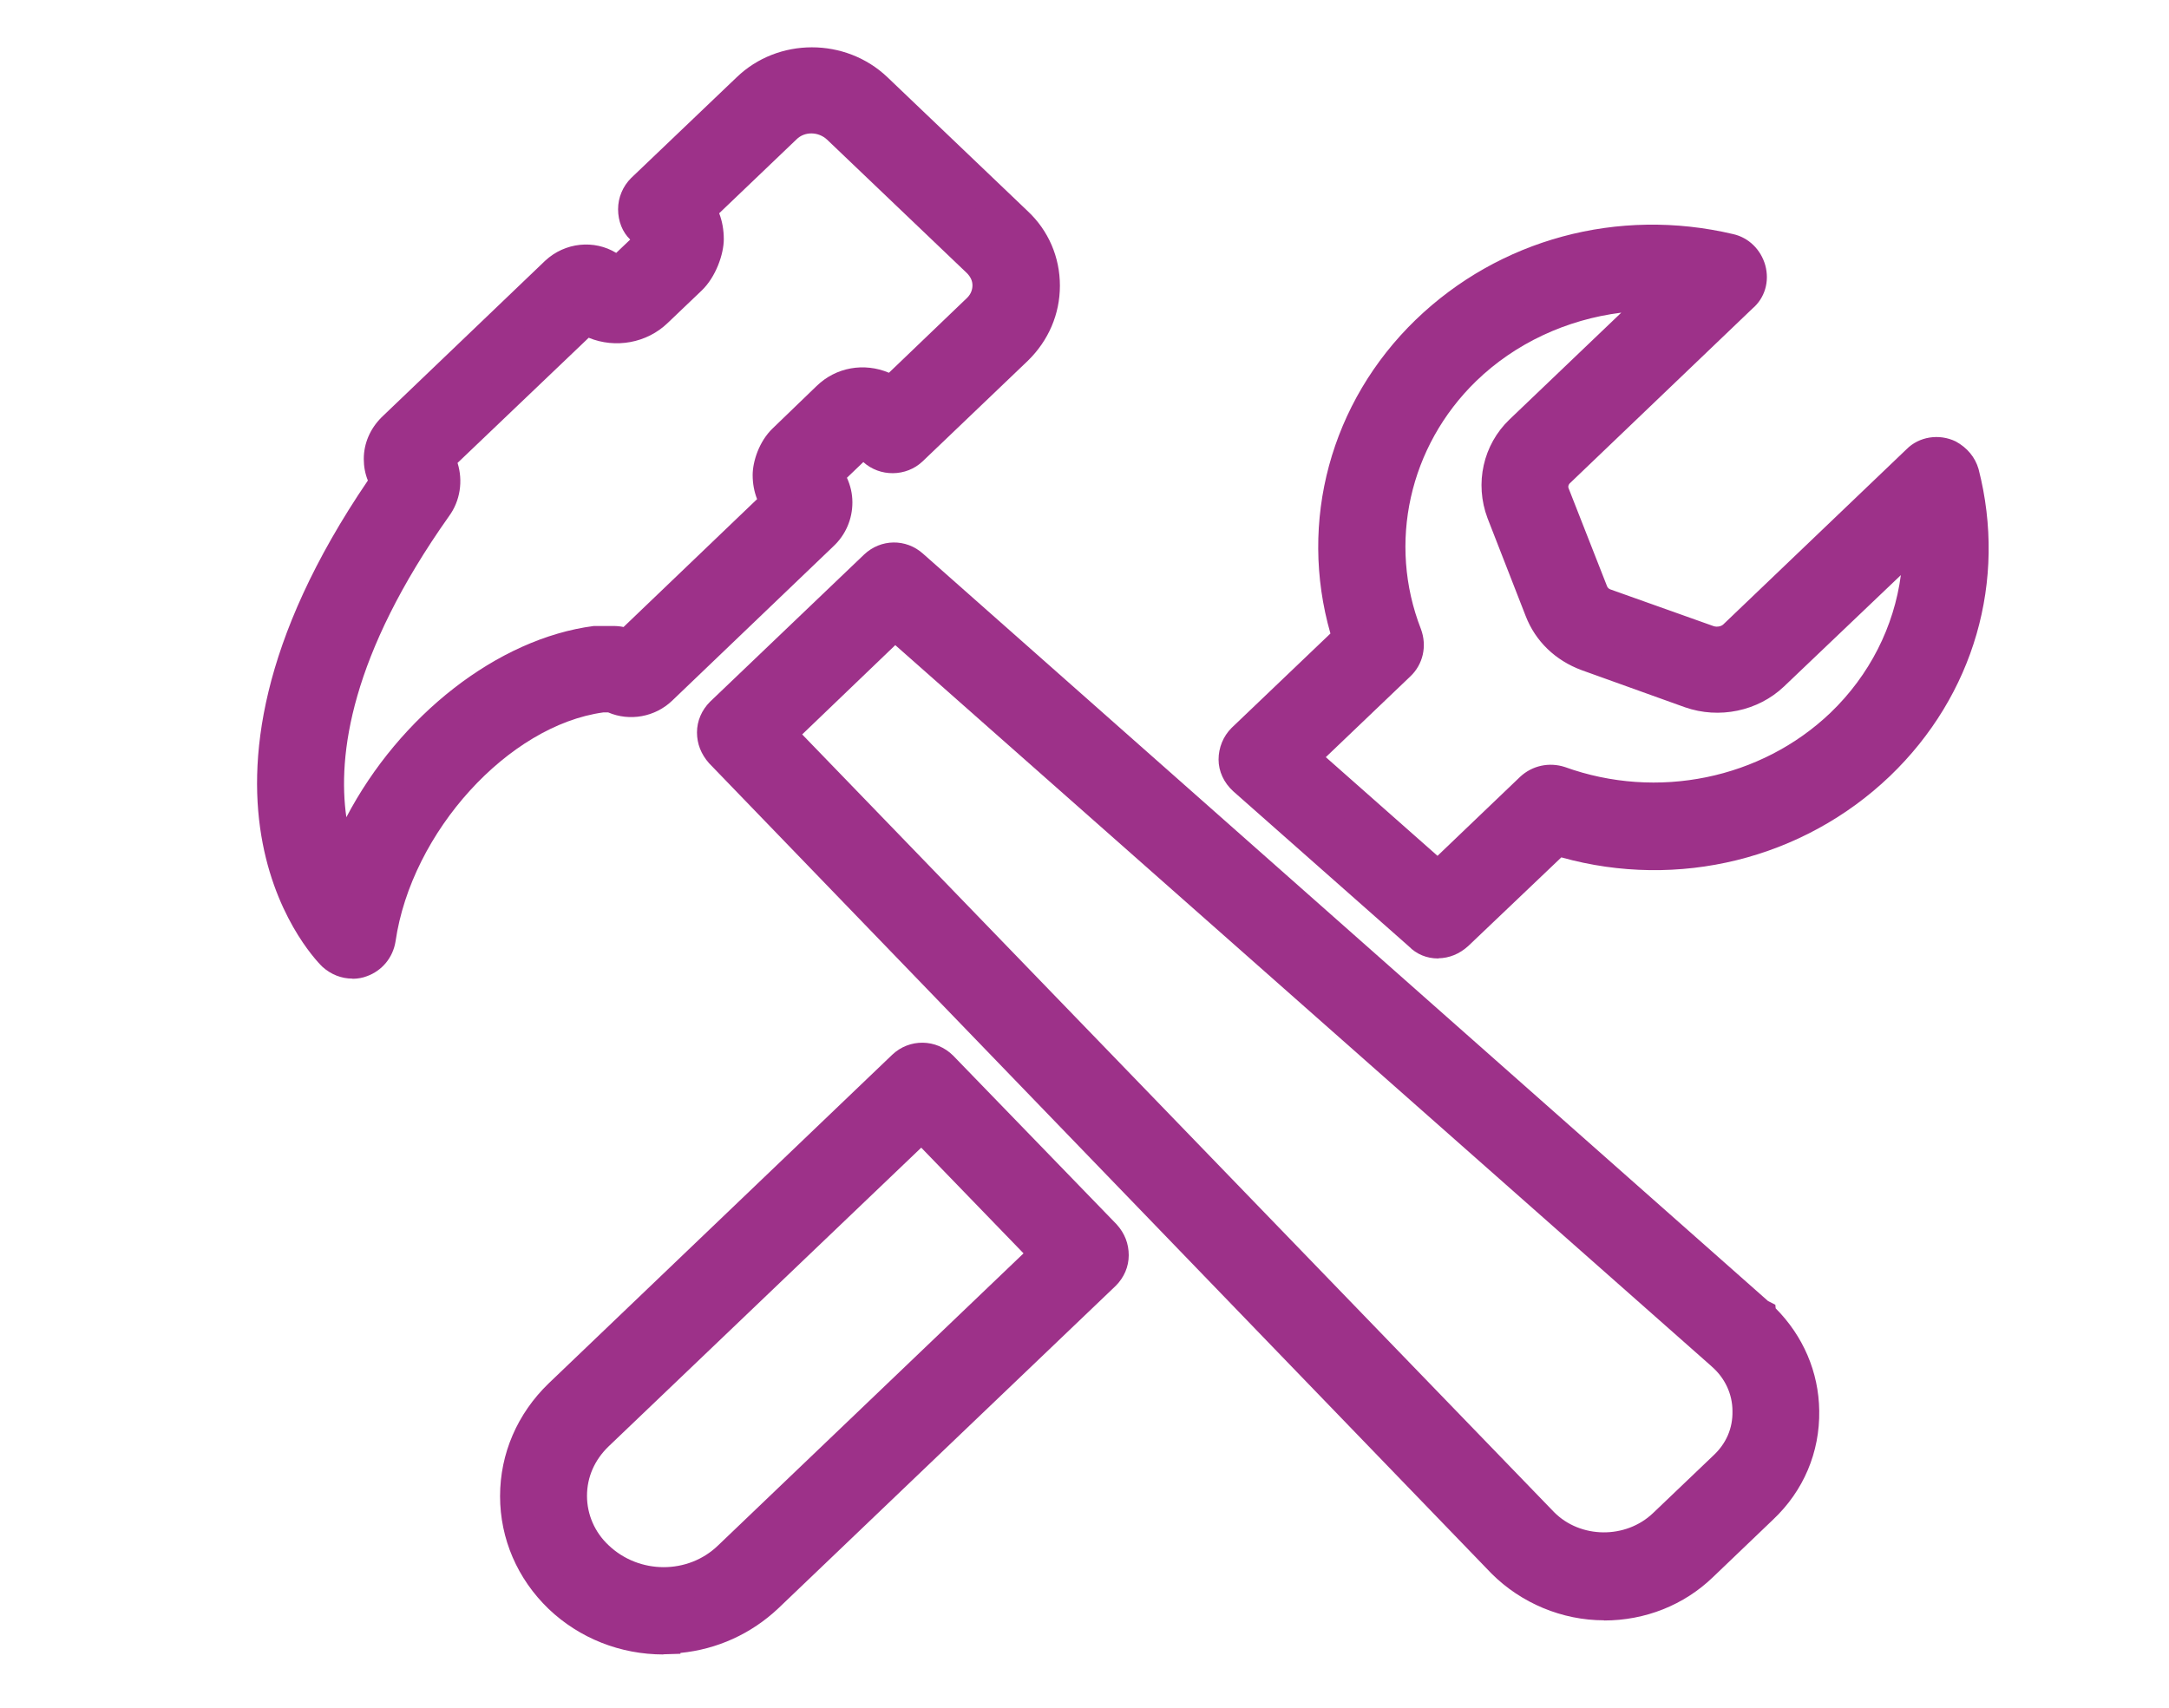 <?xml version="1.0" encoding="UTF-8"?><svg id="Layer_1" xmlns="http://www.w3.org/2000/svg" viewBox="0 0 127 100"><defs><style>.cls-1{fill:none;}.cls-2{fill:#9d3189;}</style></defs><rect class="cls-1" width="127" height="100"/><path class="cls-2" d="M20.63,56.31c-.4,0-.77-.15-1.08-.43-.4-.37-9.44-9.56,3.16-27.67-.28-.4-.4-.87-.4-1.33,0-.65.28-1.27.74-1.73l9.56-9.16c.96-.9,2.44-.9,3.37,0,.06.06.25.06.31,0l1.98-1.89v-.12l-.62-.62c-.31-.28-.46-.68-.46-1.11s.19-.84.46-1.11l6.16-5.88c2.04-1.98,5.38-1.98,7.46,0l8.2,7.83c1.02.96,1.58,2.26,1.58,3.65s-.56,2.69-1.58,3.68l-6.16,5.88c-.59.56-1.55.56-2.14,0l-.65-.62-2.23,2.14c.37.46.59,1.02.59,1.61,0,.71-.28,1.36-.8,1.86l-9.44,9.04c-.74.71-1.86.9-2.79.43,0,0-.09,0-.19-.03h-.43c-6,.77-12.1,7.46-13.09,14.27-.09.59-.5,1.05-1.02,1.24-.15.06-.34.09-.5.09h0ZM25.64,26.95c.46.84.43,1.89-.15,2.69-7.58,10.71-6.87,17.67-5.45,21.23,2.44-6.72,8.6-12.41,14.85-13.21h1.05c.31,0,.59.09.84.19l8.79-8.42c-.34-.46-.5-1.02-.5-1.61s.31-1.49.87-2.01l2.57-2.48c1.02-.99,2.57-1.05,3.71-.28l5.11-4.89c.4-.4.62-.9.62-1.45,0-.53-.22-1.02-.62-1.42l-8.2-7.83c-.9-.84-2.32-.87-3.19,0l-5.04,4.83c.34.53.5,1.11.5,1.73s-.37,1.7-.99,2.29l-1.98,1.89c-1.11,1.08-2.85,1.21-4.12.37l-8.73,8.32.06.06ZM45.97,29.82h0Z"/><path class="cls-2" d="M20.63,57.31c-.64,0-1.25-.24-1.75-.69-.11-.1-10.11-9.7,2.66-28.48-.16-.39-.24-.82-.24-1.26,0-.91.37-1.77,1.04-2.44l9.58-9.17c1.17-1.09,2.88-1.24,4.16-.46l.82-.78c-.45-.43-.71-1.07-.71-1.78,0-.68.28-1.34.76-1.82l6.18-5.9c2.42-2.34,6.38-2.35,8.84,0l8.2,7.83c1.22,1.14,1.89,2.7,1.89,4.37s-.67,3.22-1.88,4.4l-6.16,5.89c-.96.91-2.5.92-3.47.04l-.96.92c.21.46.32.94.32,1.44,0,.99-.4,1.91-1.12,2.58l-9.43,9.03c-1,.96-2.49,1.23-3.75.69-.01,0-.02,0-.03,0h-.25c-5.56.76-11.24,7-12.17,13.41-.15.95-.79,1.72-1.68,2.04-.23.09-.53.15-.83.15ZM34.3,16.32c-.36,0-.73.14-1.02.41l-9.55,9.15c-.27.27-.43.64-.43,1.01,0,.29.08.55.22.76l.39.57-.4.57c-12.26,17.62-3.39,26.27-3.3,26.36.15.14.41.19.53.15.23-.08.37-.25.41-.46,1.05-7.22,7.57-14.28,13.95-15.1h.13s.86.02.86.02l.21.11c.54.27,1.2.17,1.64-.26l9.44-9.04c.33-.31.5-.69.5-1.13,0-.34-.13-.68-.37-.98l-.57-.71,3.58-3.43,1.34,1.28c.2.19.55.19.76,0l6.16-5.88c.82-.79,1.27-1.85,1.27-2.96s-.45-2.16-1.26-2.92l-8.21-7.83c-1.69-1.61-4.41-1.61-6.07,0l-6.16,5.88c-.09.09-.15.24-.15.39,0,.09.02.27.13.37l.95.95v.84l-.31.42-1.98,1.89c-.4.4-1.27.42-1.7-.01-.27-.26-.61-.39-.97-.39ZM35.94,39.76h.05s-.03,0-.05,0ZM35.61,15.25s-.02.02-.04.03l.04-.03ZM36.65,15.25s.01.01.02.02c0,0-.01-.01-.02-.02ZM20.08,53.67l-.97-2.43c-1.67-4.18-2.06-11.41,5.56-22.18.33-.44.38-1.03.15-1.52l-.67-.68,10.04-9.58.66.44c.9.59,2.11.49,2.87-.25l1.99-1.89c.41-.39.68-1.2.68-1.57,0-.45-.11-.85-.33-1.19l-.45-.69,5.64-5.4c1.21-1.21,3.26-1.22,4.56,0l8.21,7.84c.6.6.93,1.36.93,2.15s-.32,1.56-.91,2.16l-5.7,5.46-.67-.45c-.79-.54-1.8-.47-2.46.17l-2.57,2.48c-.33.31-.56.93-.56,1.29,0,.4.1.75.3,1.02l.52.71-9.88,9.46-.59-.22c-.16-.06-.34-.12-.48-.12h-.99c-5.69.73-11.6,6.02-13.98,12.56l-.9,2.46ZM26.79,27.11c.33,1.05.16,2.22-.5,3.12-5.77,8.15-6.53,14-6.01,17.63,3.11-5.94,8.85-10.47,14.49-11.2h.13s1.02,0,1.02,0c.21,0,.41.02.59.06l7.82-7.49c-.17-.43-.26-.91-.26-1.41,0-.78.37-1.97,1.18-2.74l2.56-2.47c1.14-1.11,2.79-1.39,4.24-.78l4.58-4.39c.2-.2.31-.45.31-.73,0-.26-.11-.5-.33-.72l-8.18-7.81c-.51-.48-1.32-.49-1.79-.02l-4.53,4.33c.18.47.27.98.27,1.52,0,.86-.46,2.21-1.3,3.01l-1.98,1.89c-1.23,1.19-3.07,1.51-4.63.87l-7.68,7.33Z"/><path class="cls-2" d="M93.92,93.89c-2.14,0-4.27-.84-5.88-2.44l-45.8-47.44c-.28-.31-.43-.68-.43-1.11,0-.4.19-.8.46-1.08l9.01-8.6c.59-.56,1.49-.59,2.1-.03l49.57,43.85s.06.03.06.06c1.58,1.45,2.48,3.43,2.51,5.54.03,2.14-.8,4.15-2.38,5.63l-3.53,3.37c-1.58,1.52-3.65,2.26-5.69,2.26h0ZM45.53,42.96l44.75,46.29c1.92,1.95,5.2,2.01,7.21.09l3.53-3.37c.96-.9,1.45-2.07,1.42-3.34,0-1.27-.56-2.48-1.55-3.34,0,0-.03-.03-.06-.06l-48.43-42.8-6.84,6.56-.03-.03Z"/><path class="cls-2" d="M93.92,94.89c-2.45,0-4.85-1-6.59-2.74l-45.81-47.45c-.47-.53-.71-1.14-.71-1.81s.28-1.31.76-1.79l9.02-8.62c.98-.93,2.46-.95,3.46-.05l49.47,43.76.43.22.02.21c1.61,1.62,2.52,3.73,2.55,5.99.04,2.44-.92,4.7-2.7,6.38l-3.52,3.37c-1.7,1.64-3.97,2.54-6.38,2.54ZM52.35,33.77c-.13,0-.27.05-.38.16l-9,8.6c-.09.09-.15.24-.15.36,0,.17.05.31.18.44l45.78,47.41c1.36,1.35,3.24,2.14,5.16,2.14s3.67-.7,5-1.98l3.53-3.37c1.37-1.29,2.1-3.02,2.07-4.9-.03-1.83-.8-3.54-2.18-4.82l-.2-.18-49.42-43.72c-.11-.1-.24-.15-.37-.15ZM93.92,91.73c-1.6,0-3.19-.6-4.36-1.78l-44.75-46.3.71-.7-.66-.68,7.5-7.2,49.23,43.51c1.15,1,1.84,2.5,1.84,4.05.04,1.53-.58,2.99-1.74,4.07l-3.52,3.37c-1.17,1.11-2.71,1.67-4.25,1.67ZM46.97,43.01l44.02,45.54c1.54,1.56,4.2,1.59,5.8.06l3.53-3.37c.76-.71,1.14-1.6,1.12-2.6,0-1-.44-1.94-1.21-2.61l-.11-.1-47.7-42.15-5.45,5.23Z"/><path class="cls-2" d="M38.85,95.89c-2.2,0-4.36-.8-6.03-2.38-1.64-1.58-2.54-3.65-2.54-5.88s.9-4.3,2.54-5.88l20.11-19.25c.62-.59,1.58-.56,2.17.03l9.56,9.87c.28.31.43.68.43,1.11s-.19.8-.46,1.08l-19.74,18.88c-1.67,1.58-3.84,2.38-6.03,2.38v.03ZM53.95,65.81l-19,18.17h0c-1.02.99-1.58,2.26-1.58,3.62s.56,2.66,1.58,3.62c2.17,2.07,5.66,2.07,7.8,0l18.6-17.79-7.4-7.64v.03ZM33.87,82.86h0Z"/><path class="cls-2" d="M38.85,96.89c-2.52,0-4.91-.94-6.72-2.66-1.84-1.77-2.85-4.12-2.85-6.61s1.01-4.83,2.84-6.6l20.12-19.25c1.01-.96,2.58-.94,3.57.05l9.57,9.88c.48.53.71,1.14.71,1.81s-.27,1.3-.76,1.79l-19.76,18.89c-1.58,1.49-3.58,2.4-5.73,2.61v.05l-1,.03ZM38.14,94.86h.71c2.01,0,3.91-.75,5.35-2.11l19.74-18.87c.1-.1.16-.22.16-.36,0-.17-.05-.31-.18-.44l-9.54-9.85c-.2-.2-.54-.21-.76,0l-.39.37,9.54,9.85-19.33,18.49c-2.51,2.44-6.63,2.44-9.18,0-1.21-1.14-1.89-2.69-1.89-4.34s.67-3.16,1.88-4.34l18.7-17.88v-1.52l-19.44,18.61c-1.44,1.38-2.23,3.21-2.23,5.16s.79,3.77,2.23,5.16c1.26,1.19,2.89,1.92,4.63,2.07ZM53.94,67.21l-18.3,17.49c-.83.8-1.27,1.81-1.27,2.9s.45,2.13,1.26,2.89c1.79,1.71,4.66,1.72,6.42.01l17.88-17.1-5.99-6.19Z"/><path class="cls-2" d="M84.23,55.13c-.37,0-.74-.12-1.02-.4l-10.34-9.13c-.31-.28-.53-.68-.53-1.11s.15-.84.46-1.14l6.22-5.94c-2.04-6.31-.31-13.24,4.55-17.95,4.64-4.49,11.23-6.28,17.67-4.77.56.12.99.56,1.14,1.11s0,1.14-.43,1.52l-10.74,10.27c-.37.37-.5.9-.31,1.36l2.26,5.76c.12.34.43.65.84.77l6,2.14c.56.19,1.18.06,1.58-.31l10.74-10.27c.46-.46,1.18-.56,1.76-.28h0c.4.22.68.56.8.99,1.58,6.16-.25,12.5-4.92,16.99-4.95,4.73-12.22,6.41-18.81,4.36l-5.88,5.6c-.31.28-.68.43-1.08.43h.03ZM76.18,44.39l8.01,7.09,5.51-5.26c.43-.4,1.05-.53,1.61-.34,5.72,2.07,12.22.74,16.56-3.4,3.16-3.03,4.73-7.09,4.52-11.2l-8.63,8.23c-1.24,1.18-3.09,1.58-4.77.99l-6.03-2.17c-1.27-.46-2.23-1.39-2.69-2.6l-2.23-5.72c-.62-1.64-.22-3.5,1.05-4.7l8.45-8.08c-4.36-.19-8.7,1.39-11.79,4.39-4.21,4.08-5.57,10.21-3.47,15.6.22.59.09,1.24-.37,1.67l-5.72,5.48v.03Z"/><path class="cls-2" d="M84.23,56.13h-.03c-.66,0-1.26-.25-1.7-.7l-10.29-9.09c-.55-.5-.86-1.17-.86-1.86s.27-1.36.76-1.85l5.79-5.53c-1.88-6.56,0-13.54,4.99-18.37,4.9-4.73,11.85-6.61,18.59-5.02.9.2,1.62.9,1.88,1.82.26.95-.02,1.92-.75,2.54l-10.7,10.24c-.05.05-.11.16-.07.27l2.26,5.76c.03.07.1.15.2.18l6.04,2.15c.19.06.43.02.56-.1l10.73-10.26c.73-.74,1.9-.93,2.88-.46.68.37,1.14.93,1.34,1.62,1.68,6.54-.27,13.26-5.19,17.98-5.09,4.87-12.41,6.67-19.24,4.76l-5.46,5.2c-.51.46-1.11.7-1.74.71h0ZM96.74,15.16c-4.64,0-9.09,1.75-12.46,5.01-4.59,4.44-6.23,10.93-4.29,16.92l.19.6-6.67,6.38c-.1.1-.16.24-.16.42,0,.12.07.26.2.37l10.33,9.12c.13.13.25.15.34.15.14,0,.27-.06.4-.18l6.28-5.99.56.17c6.29,1.95,13.12.37,17.83-4.13,4.4-4.22,6.13-10.21,4.64-16.02-.04-.15-.14-.27-.31-.36-.17-.08-.43-.05-.58.1l-10.75,10.29c-.68.63-1.69.83-2.59.54l-6.02-2.14c-.65-.2-1.2-.72-1.44-1.38l-2.25-5.73c-.33-.82-.12-1.78.53-2.43l10.75-10.29c.17-.15.22-.33.16-.53-.06-.21-.21-.36-.4-.4-1.43-.34-2.87-.5-4.29-.5ZM84.22,52.83l-9.04-7.99v-.91l6.03-5.77c.17-.15.21-.38.12-.6-2.25-5.75-.79-12.29,3.71-16.66,3.27-3.17,7.81-4.88,12.53-4.68l2.34.1-10.14,9.7c-.97.93-1.29,2.35-.81,3.63l2.22,5.71c.36.94,1.11,1.66,2.1,2.02l6.03,2.16c1.29.46,2.76.15,3.74-.77l10.21-9.73.12,2.17c.23,4.44-1.52,8.81-4.82,11.98-4.6,4.4-11.5,5.83-17.59,3.62-.19-.06-.43-.02-.59.13l-6.16,5.89ZM77.64,44.35l6.53,5.77,4.84-4.63c.71-.66,1.7-.87,2.62-.57,5.4,1.95,11.49.7,15.55-3.18,2.29-2.2,3.72-5.04,4.12-8.06l-6.85,6.53c-1.52,1.44-3.79,1.91-5.79,1.21l-6.04-2.17c-1.55-.57-2.72-1.7-3.29-3.18l-2.23-5.72c-.77-2.04-.26-4.31,1.29-5.79l6.54-6.25c-3.21.4-6.22,1.8-8.5,4.01-3.92,3.81-5.19,9.5-3.23,14.52.37,1,.12,2.07-.62,2.77l-4.95,4.73Z"/></svg>
